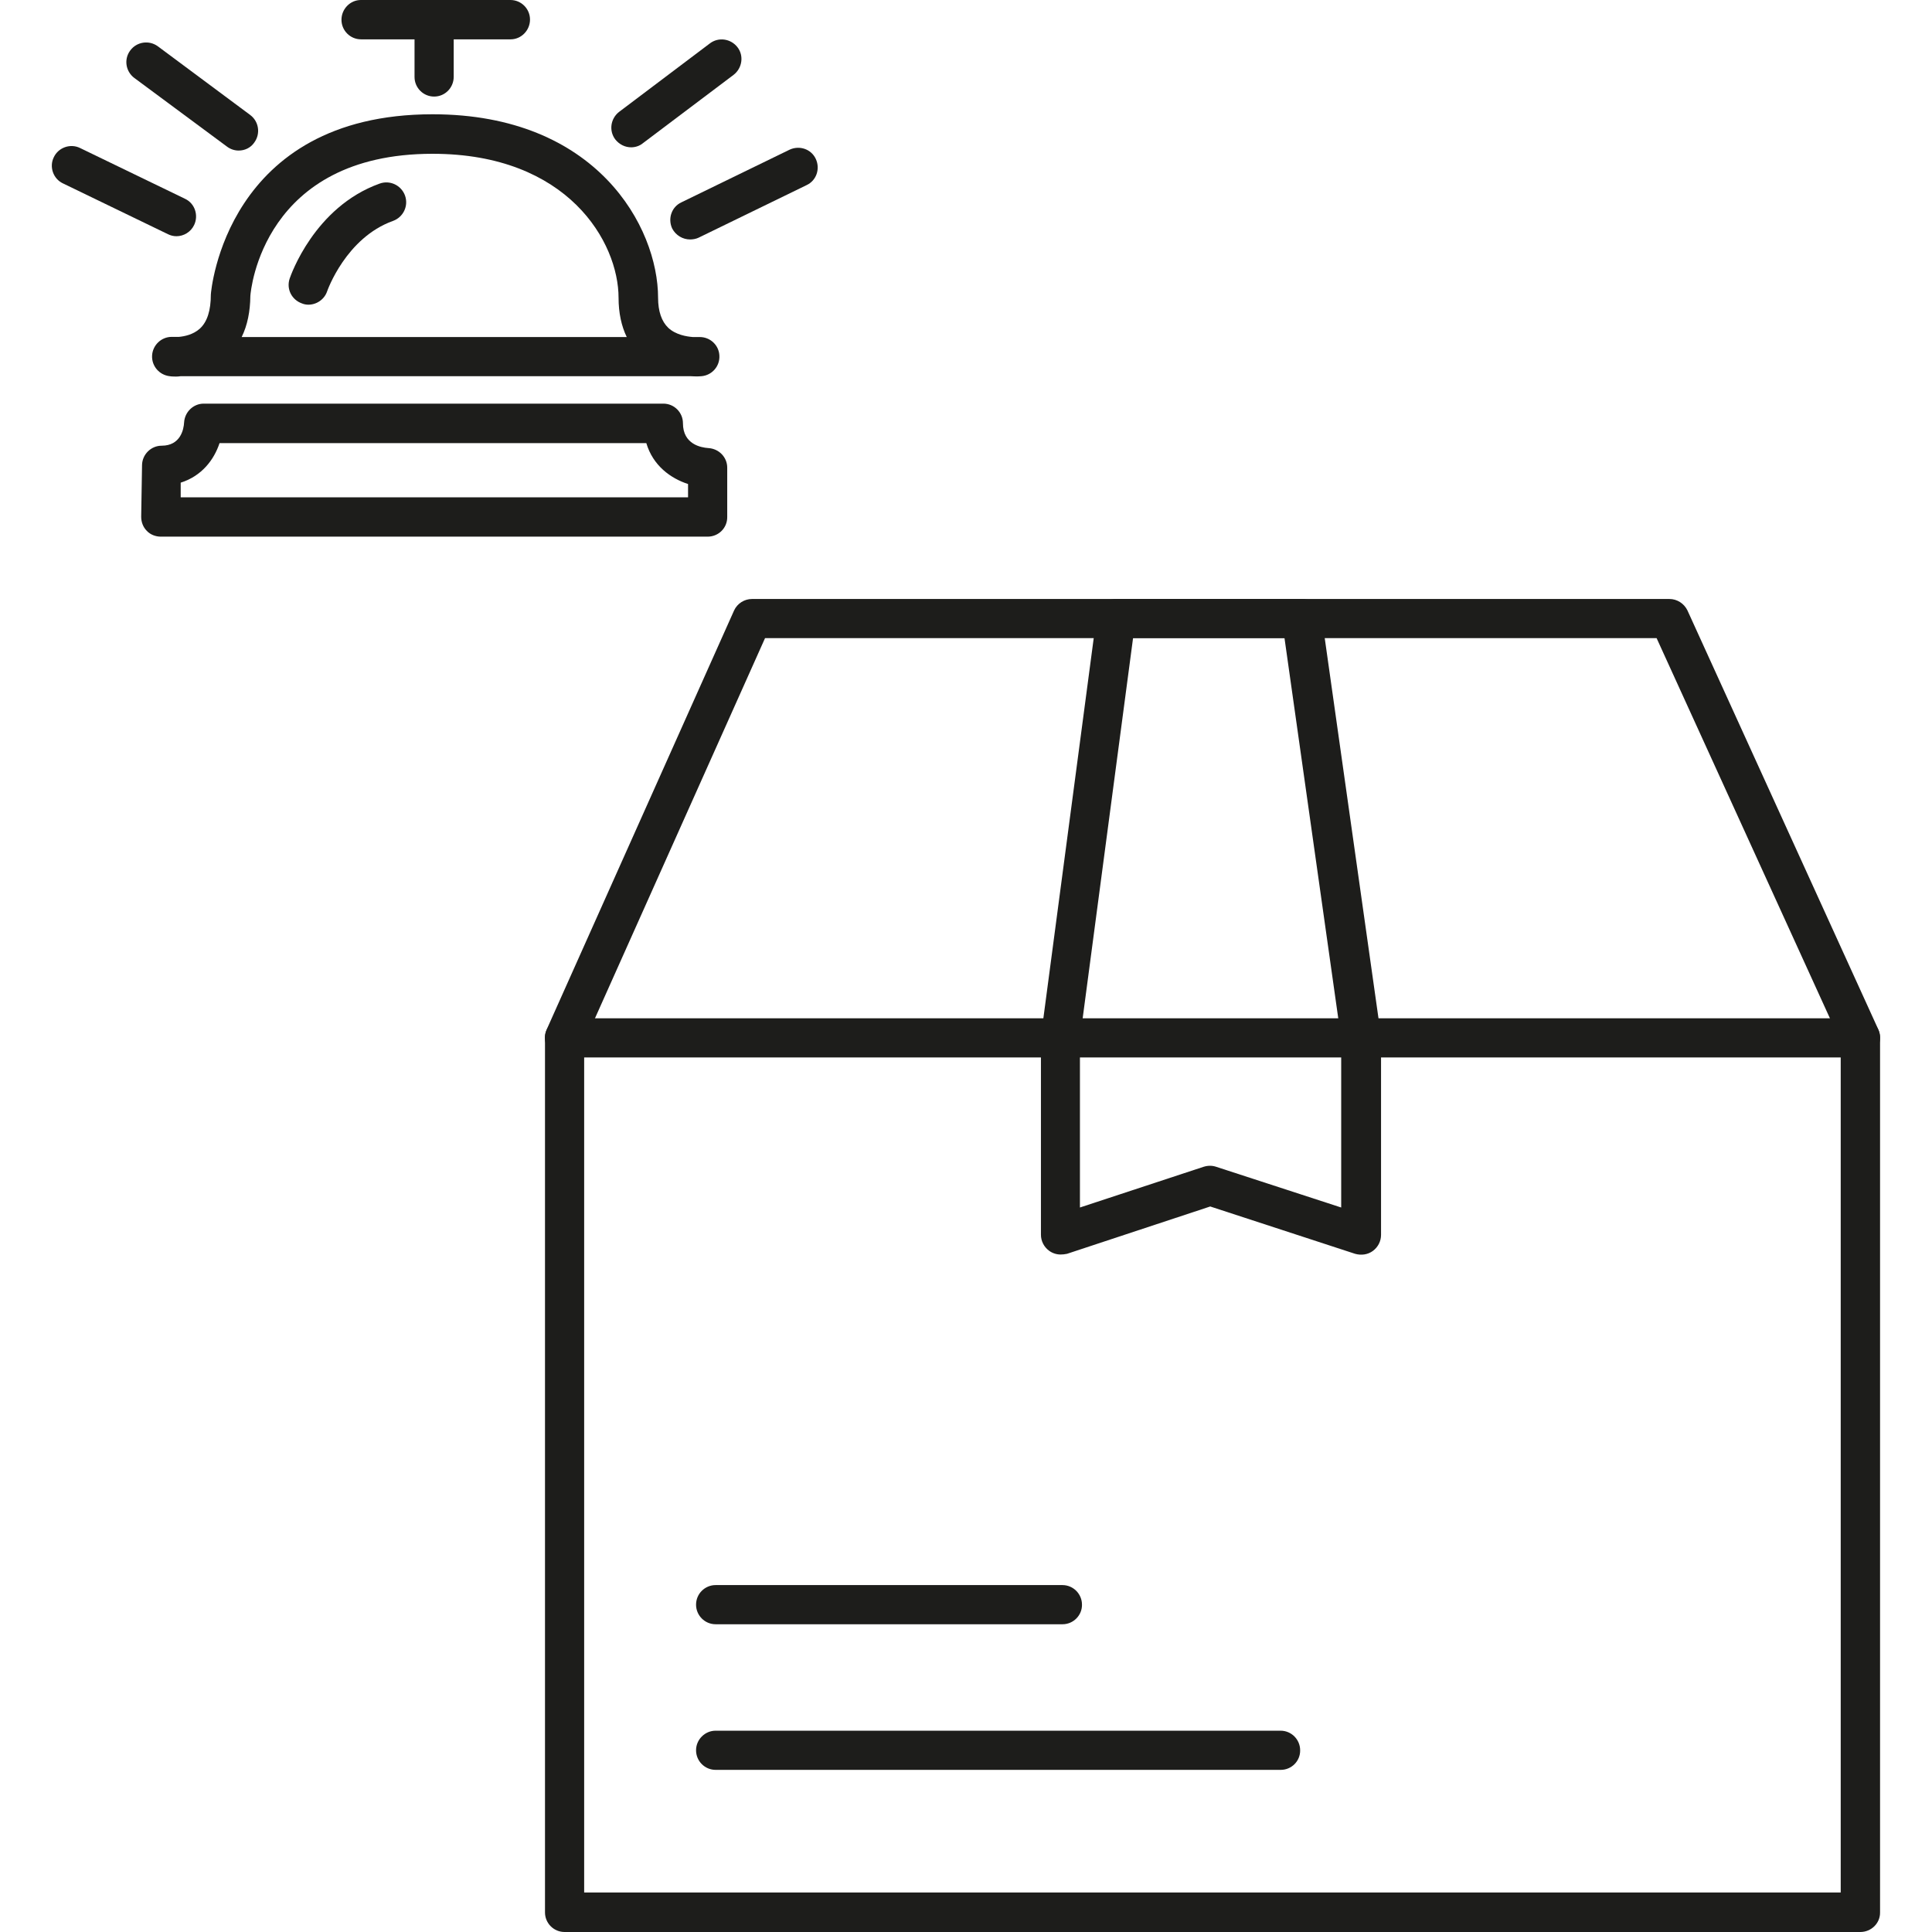 <?xml version="1.0" encoding="utf-8"?>
<!-- Generator: Adobe Illustrator 29.1.0, SVG Export Plug-In . SVG Version: 9.03 Build 55587)  -->
<svg version="1.1" id="Calque_2_00000154406019041224851700000018317519447438086785_"
	 xmlns="http://www.w3.org/2000/svg" xmlns:xlink="http://www.w3.org/1999/xlink" x="0px" y="0px" viewBox="0 0 113.44 113.44"
	 style="enable-background:new 0 0 113.44 113.44;" xml:space="preserve">
<style type="text/css">
	.st0{fill:#1D1D1B;}
</style>
<g>
	<g>
		<path class="st0" d="M109.23,113.44H33.15c-0.64,0-1.15-0.52-1.15-1.15V60.94c0-0.64,0.52-1.15,1.15-1.15h76.09
			c0.64,0,1.15,0.52,1.15,1.15v51.35C110.4,112.92,109.88,113.44,109.23,113.44z M34.3,111.12h73.78V62.09H34.3V111.12z"/>
	</g>
	<g>
		<path class="st0" d="M62.39,95.37H42.02c-0.64,0-1.15-0.52-1.15-1.15c0-0.64,0.52-1.15,1.15-1.15h20.36
			c0.64,0,1.15,0.52,1.15,1.15C63.54,94.85,63.02,95.37,62.39,95.37z"/>
	</g>
	<g>
		<path class="st0" d="M75.2,103.92H42.02c-0.64,0-1.15-0.52-1.15-1.15c0-0.63,0.52-1.15,1.15-1.15h33.17
			c0.64,0,1.15,0.52,1.15,1.15C76.35,103.4,75.84,103.92,75.2,103.92z"/>
	</g>
	<g>
		<path class="st0" d="M33.15,62.09c-0.16,0-0.31-0.04-0.47-0.1c-0.59-0.26-0.84-0.95-0.59-1.52L43.1,35.85
			c0.19-0.42,0.61-0.68,1.06-0.68h53.86c0.45,0,0.86,0.26,1.06,0.67l11.21,24.61c0.26,0.59,0.01,1.27-0.58,1.53
			c-0.59,0.26-1.27,0.01-1.53-0.58L97.27,37.47H44.92L34.21,61.41C34.01,61.84,33.59,62.09,33.15,62.09z"/>
	</g>
	<g>
		<path class="st0" d="M62.27,73.66c-0.24,0-0.48-0.08-0.67-0.22c-0.3-0.22-0.48-0.57-0.48-0.94V60.94c0-0.05,0-0.1,0.01-0.15
			l3.26-24.61c0.08-0.58,0.57-1.01,1.15-1.01h10.91c0.58,0,1.07,0.43,1.15,1l3.48,24.61c0.01,0.06,0.01,0.11,0.01,0.16v11.57
			c0,0.37-0.18,0.72-0.48,0.94c-0.3,0.22-0.68,0.27-1.04,0.17l-8.51-2.78l-8.41,2.78C62.5,73.65,62.39,73.66,62.27,73.66z
			 M71.05,68.45c0.12,0,0.24,0.02,0.36,0.06l7.34,2.39v-9.89l-3.33-23.55h-8.89L63.41,61v9.9l7.26-2.39
			C70.8,68.47,70.92,68.45,71.05,68.45z"/>
	</g>
	<g>
		<path class="st0" d="M41.55,31.51H9.44c-0.3,0-0.62-0.12-0.82-0.34c-0.22-0.22-0.33-0.52-0.33-0.83l0.05-3.03
			c0.01-0.63,0.53-1.14,1.15-1.14c1.11,0,1.3-0.96,1.32-1.37c0.04-0.62,0.55-1.1,1.15-1.1h26.99c0.64,0,1.15,0.52,1.15,1.15
			c0,1.24,1.06,1.43,1.5,1.46c0.62,0.04,1.1,0.54,1.1,1.15v2.89C42.71,31,42.19,31.51,41.55,31.51z M10.61,29.2H40.4v-0.78
			c-1.02-0.33-2.06-1.08-2.45-2.4H12.89c-0.32,0.97-1.04,1.93-2.28,2.32V29.2z"/>
	</g>
	<g>
		<path class="st0" d="M10.31,22.11c-0.18,0-0.3-0.01-0.34-0.02c-0.62-0.07-1.07-0.6-1.04-1.21s0.54-1.1,1.15-1.1h0.43
			c0.32-0.03,0.83-0.13,1.22-0.48c0.44-0.4,0.65-1.07,0.65-2.01c0.01-0.19,0.88-10.58,13.02-10.58c9.64,0,13.24,6.62,13.24,10.78
			c0,0.79,0.21,1.39,0.6,1.76c0.44,0.41,1.07,0.51,1.44,0.54h0.41c0.62,0,1.13,0.49,1.15,1.1c0.03,0.62-0.44,1.15-1.06,1.2
			c-0.07,0.01-0.28,0.02-0.62,0H10.6C10.49,22.11,10.39,22.11,10.31,22.11z M14.19,19.79H36.8c-0.31-0.64-0.48-1.42-0.48-2.3
			c0-3.26-2.96-8.46-10.92-8.46c-9.95,0-10.68,8.01-10.7,8.35C14.69,18.28,14.53,19.1,14.19,19.79z"/>
	</g>
	<g>
		<path class="st0" d="M25.49,5.67c-0.64,0-1.15-0.52-1.15-1.15V1.33c0-0.64,0.52-1.15,1.15-1.15s1.15,0.52,1.15,1.15v3.18
			C26.64,5.15,26.13,5.67,25.49,5.67z"/>
	</g>
	<g>
		<path class="st0" d="M29.98,2.31h-8.78c-0.64,0-1.15-0.52-1.15-1.15S20.56,0,21.19,0h8.78c0.64,0,1.15,0.52,1.15,1.15
			S30.61,2.31,29.98,2.31z"/>
	</g>
	<g>
		<path class="st0" d="M14.01,8.84c-0.24,0-0.48-0.08-0.68-0.23L7.89,4.58C7.38,4.2,7.26,3.48,7.65,2.96
			c0.38-0.51,1.1-0.62,1.62-0.24l5.42,4.03c0.51,0.38,0.62,1.1,0.24,1.62C14.71,8.69,14.36,8.84,14.01,8.84z"/>
	</g>
	<g>
		<path class="st0" d="M10.36,13.87c-0.17,0-0.34-0.04-0.5-0.12L3.7,10.77C3.12,10.5,2.88,9.79,3.16,9.23
			C3.43,8.66,4.13,8.41,4.7,8.69l6.16,2.98c0.58,0.27,0.81,0.97,0.54,1.54C11.2,13.63,10.78,13.87,10.36,13.87z"/>
	</g>
	<g>
		<path class="st0" d="M37.06,8.65c-0.35,0-0.69-0.16-0.93-0.46c-0.39-0.51-0.28-1.23,0.22-1.62l5.33-4.02
			c0.51-0.39,1.23-0.28,1.62,0.22s0.28,1.23-0.22,1.62L37.76,8.4C37.56,8.57,37.3,8.65,37.06,8.65z"/>
	</g>
	<g>
		<path class="st0" d="M40.52,14.06c-0.43,0-0.84-0.24-1.05-0.64c-0.27-0.58-0.04-1.27,0.54-1.54l6.35-3.09
			c0.58-0.27,1.27-0.04,1.54,0.54s0.04,1.27-0.54,1.54l-6.35,3.09C40.86,14.03,40.68,14.06,40.52,14.06z"/>
	</g>
	<g>
		<path class="st0" d="M18.11,17.89c-0.12,0-0.25-0.02-0.37-0.07c-0.61-0.21-0.94-0.85-0.73-1.47c0.06-0.17,1.44-4.19,5.28-5.57
			c0.61-0.22,1.27,0.1,1.49,0.7c0.22,0.61-0.1,1.27-0.7,1.49c-2.77,0.99-3.86,4.1-3.87,4.13C19.05,17.58,18.59,17.89,18.11,17.89z"
			/>
	</g>
</g>
</svg>
